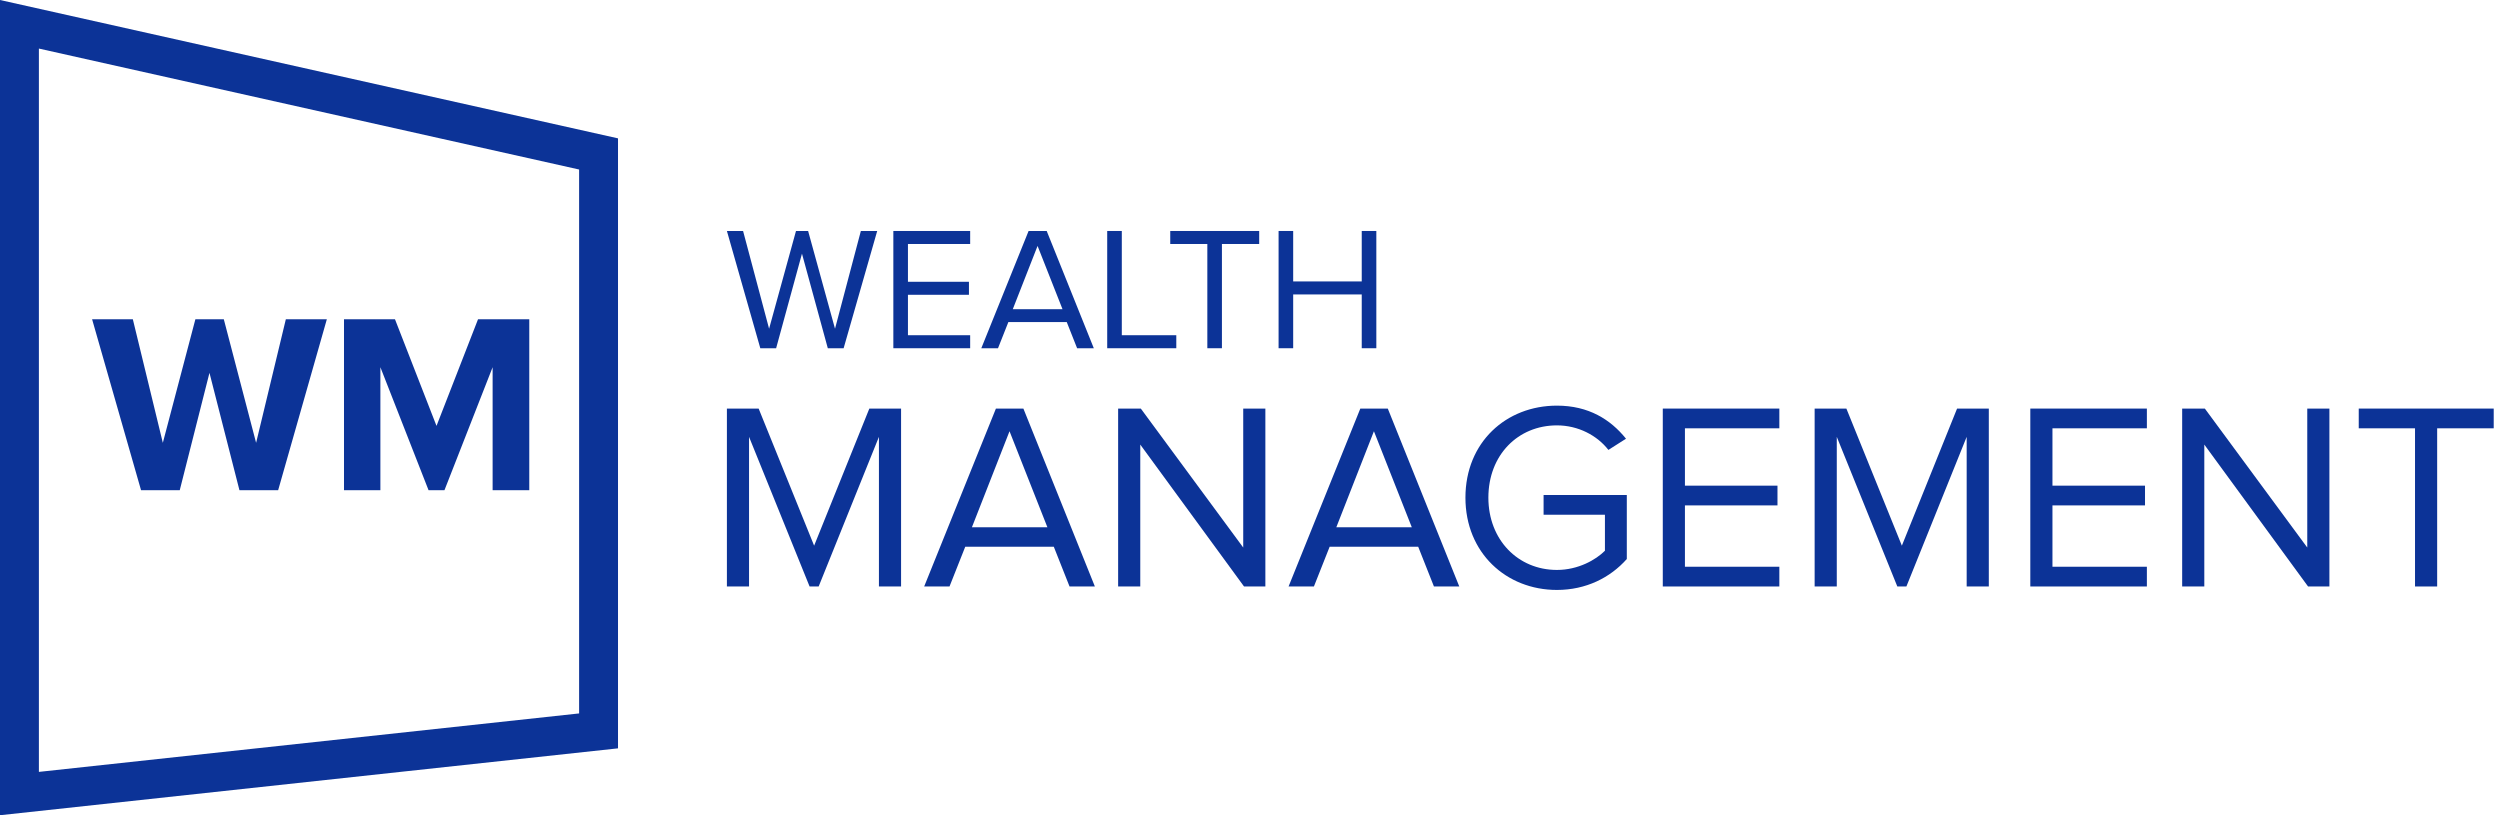 <?xml version="1.0" encoding="UTF-8"?> <svg xmlns="http://www.w3.org/2000/svg" width="368" height="120" viewBox="0 0 368 120" fill="none"><path d="M202.596 51.26H200.448V43.342H190.356V51.26H188.208V34H190.356V41.427H200.448V34H202.596V51.26Z" fill="#0C3397"></path><path d="M179.867 51.26H177.72V35.915H172.26V34H185.353V35.915H179.867V51.26Z" fill="#0C3397"></path><path d="M173.151 51.26H162.981V34H165.129V49.345H173.151V51.26Z" fill="#0C3397"></path><path d="M161.009 51.26H158.551L157.024 47.404H148.433L146.906 51.26H144.448L151.409 34H154.074L161.009 51.26ZM156.403 45.515L152.729 36.2L149.08 45.515H156.403Z" fill="#0C3397"></path><path d="M142.809 51.26H131.501V34H142.809V35.915H133.649V41.478H142.628V43.393H133.649V49.345H142.809V51.26Z" fill="#0C3397"></path><path d="M124.182 51.26H121.853L118.05 37.338L114.246 51.26H111.917L107 34H109.381L113.21 48.388L117.17 34H118.955L122.914 48.388L126.718 34H129.125L124.182 51.26Z" fill="#0C3397"></path><path d="M358.75 86.33H355.491V63.047H347.207V60.142H367.074V63.047H358.75V86.33Z" fill="#0C3397"></path><path d="M342.888 86.33H339.747L324.474 65.442V86.33H321.215V60.142H324.553L339.629 80.597V60.142H342.888V86.33Z" fill="#0C3397"></path><path d="M316.02 86.33H298.862V60.142H316.02V63.047H302.121V71.489H315.745V74.394H302.121V83.424H316.02V86.33Z" fill="#0C3397"></path><path d="M292.753 86.33H289.494V64.304L280.621 86.33H279.286L270.374 64.304V86.33H267.115V60.142H271.787L279.954 80.323L288.081 60.142H292.753V86.33Z" fill="#0C3397"></path><path d="M261.919 86.33H244.762V60.142H261.919V63.047H248.021V71.489H261.645V74.394H248.021V83.424H261.919V86.33Z" fill="#0C3397"></path><path d="M229.179 86.84C221.719 86.84 215.712 81.383 215.712 73.255C215.712 65.089 221.719 59.71 229.179 59.71C233.851 59.71 237.071 61.752 239.348 64.578L236.757 66.227C235.108 64.107 232.32 62.615 229.179 62.615C223.447 62.615 219.089 66.973 219.089 73.255C219.089 79.459 223.447 83.895 229.179 83.895C232.32 83.895 234.911 82.403 236.246 81.069V75.768H227.216V72.863H239.466V82.286C237.031 85.034 233.459 86.84 229.179 86.84Z" fill="#0C3397"></path><path d="M214.806 86.33H211.076L208.759 80.48H195.724L193.408 86.33H189.678L200.239 60.142H204.283L214.806 86.33ZM207.817 77.613L202.242 63.479L196.706 77.613H207.817Z" fill="#0C3397"></path><path d="M186.262 86.33H183.121L167.848 65.442V86.33H164.589V60.142H167.927L183.003 80.597V60.142H186.262V86.33Z" fill="#0C3397"></path><path d="M161.165 86.33H157.436L155.119 80.48H142.084L139.768 86.33H136.038L146.599 60.142H150.643L161.165 86.33ZM154.177 77.613L148.602 63.479L143.066 77.613H154.177Z" fill="#0C3397"></path><path d="M132.638 86.33H129.379V64.304L120.506 86.33H119.171L110.259 64.304V86.33H107V60.142H111.672L119.839 80.323L127.966 60.142H132.638V86.33Z" fill="#0C3397"></path><path fill-rule="evenodd" clip-rule="evenodd" d="M0 0L90.971 20.367V110.156L0 120V0ZM5.725 7.149V113.622L85.245 105.017V24.952L5.725 7.149Z" fill="#0C3397"></path><path d="M77.909 72.16H72.514V54.054L65.423 72.16H63.084L55.993 54.054V72.16H50.636V47H58.143L64.254 62.692L70.364 47H77.909V72.16Z" fill="#0C3397"></path><path d="M40.943 72.16H35.247L30.834 54.884L26.458 72.16H20.762L13.558 47H19.555L23.969 65.182L28.759 47H32.946L37.699 65.182L42.075 47H48.11L40.943 72.16Z" fill="#0C3397"></path></svg> 
